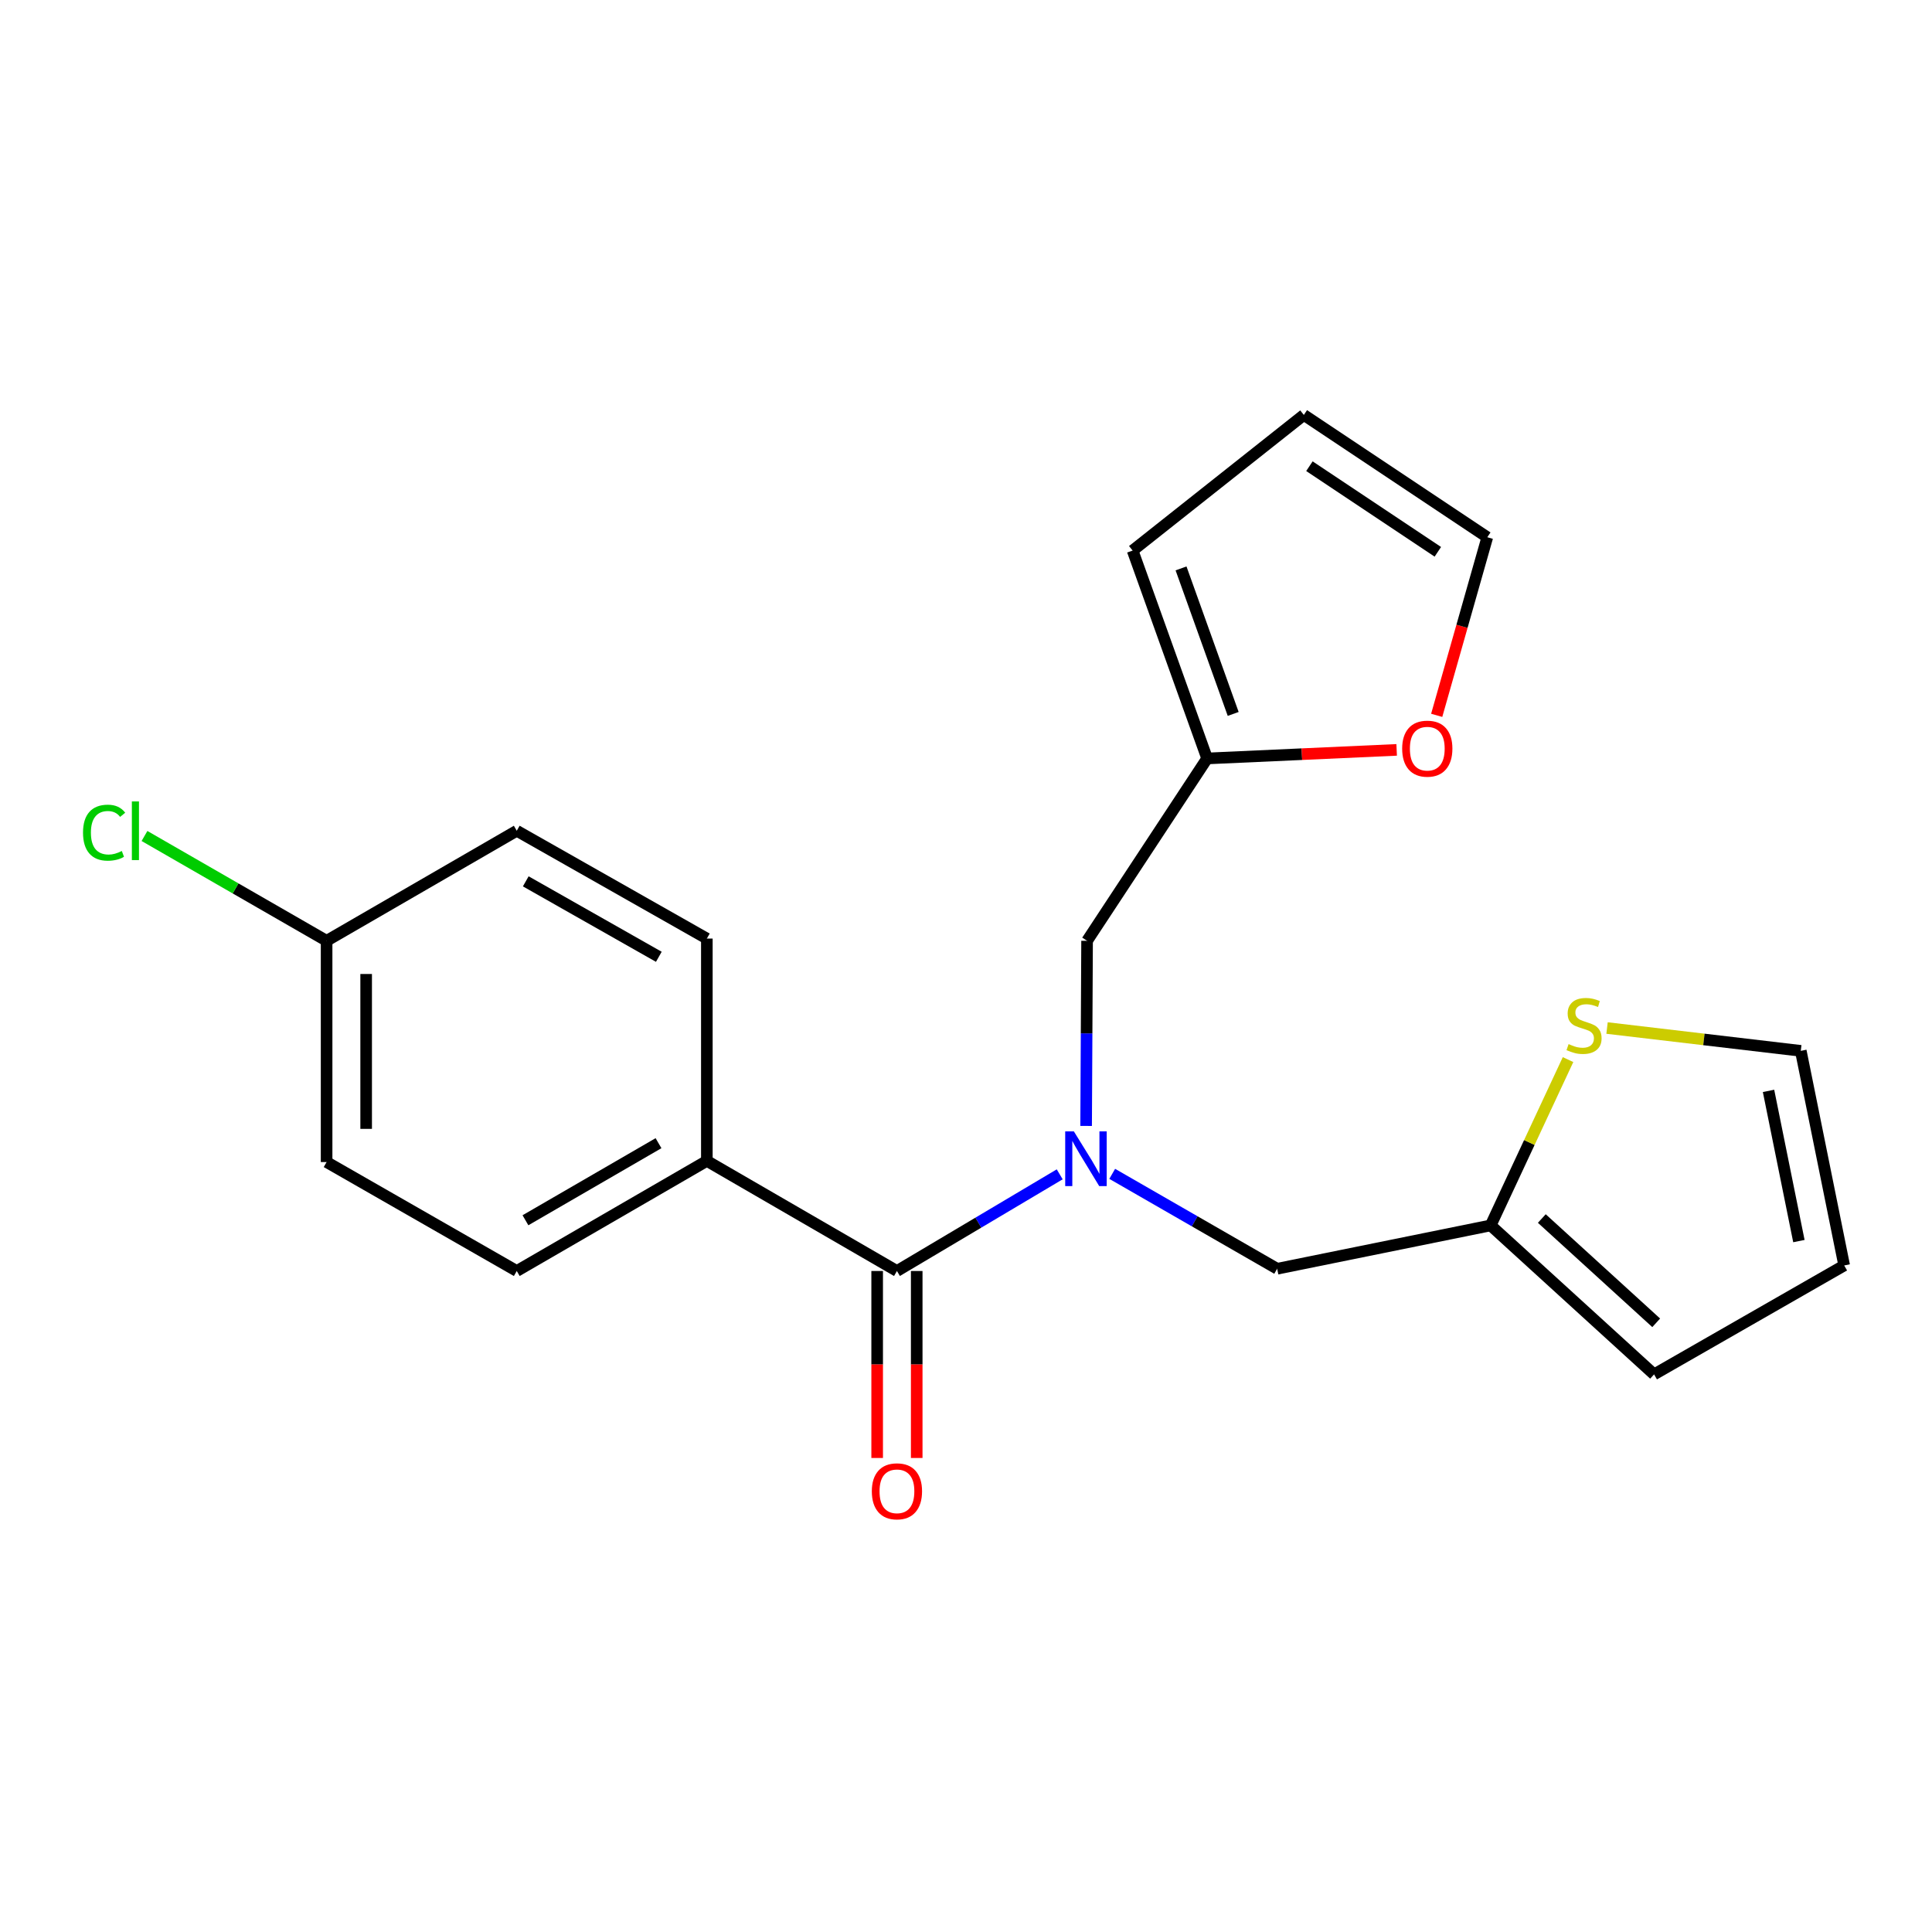 <?xml version='1.0' encoding='iso-8859-1'?>
<svg version='1.1' baseProfile='full'
              xmlns='http://www.w3.org/2000/svg'
                      xmlns:rdkit='http://www.rdkit.org/xml'
                      xmlns:xlink='http://www.w3.org/1999/xlink'
                  xml:space='preserve'
width='1000px' height='1000px' viewBox='0 0 1000 1000'>
<!-- END OF HEADER -->
<rect style='opacity:1.0;fill:#FFFFFF;stroke:none' width='1000' height='1000' x='0' y='0'> </rect>
<path class='bond-0' d='M 548.503,607.829 L 506.379,632.848' style='fill:none;fill-rule:evenodd;stroke:#0000FF;stroke-width:6px;stroke-linecap:butt;stroke-linejoin:miter;stroke-opacity:1' />
<path class='bond-0' d='M 506.379,632.848 L 464.255,657.867' style='fill:none;fill-rule:evenodd;stroke:#000000;stroke-width:6px;stroke-linecap:butt;stroke-linejoin:miter;stroke-opacity:1' />
<path class='bond-4' d='M 575.682,607.583 L 618.37,632.145' style='fill:none;fill-rule:evenodd;stroke:#0000FF;stroke-width:6px;stroke-linecap:butt;stroke-linejoin:miter;stroke-opacity:1' />
<path class='bond-4' d='M 618.37,632.145 L 661.058,656.707' style='fill:none;fill-rule:evenodd;stroke:#000000;stroke-width:6px;stroke-linecap:butt;stroke-linejoin:miter;stroke-opacity:1' />
<path class='bond-5' d='M 562.175,582.781 L 562.422,534.871' style='fill:none;fill-rule:evenodd;stroke:#0000FF;stroke-width:6px;stroke-linecap:butt;stroke-linejoin:miter;stroke-opacity:1' />
<path class='bond-5' d='M 562.422,534.871 L 562.668,486.961' style='fill:none;fill-rule:evenodd;stroke:#000000;stroke-width:6px;stroke-linecap:butt;stroke-linejoin:miter;stroke-opacity:1' />
<path class='bond-6' d='M 464.255,657.867 L 365.865,600.876' style='fill:none;fill-rule:evenodd;stroke:#000000;stroke-width:6px;stroke-linecap:butt;stroke-linejoin:miter;stroke-opacity:1' />
<path class='bond-8' d='M 454.019,657.867 L 454.019,706.257' style='fill:none;fill-rule:evenodd;stroke:#000000;stroke-width:6px;stroke-linecap:butt;stroke-linejoin:miter;stroke-opacity:1' />
<path class='bond-8' d='M 454.019,706.257 L 454.019,754.647' style='fill:none;fill-rule:evenodd;stroke:#FF0000;stroke-width:6px;stroke-linecap:butt;stroke-linejoin:miter;stroke-opacity:1' />
<path class='bond-8' d='M 474.491,657.867 L 474.491,706.257' style='fill:none;fill-rule:evenodd;stroke:#000000;stroke-width:6px;stroke-linecap:butt;stroke-linejoin:miter;stroke-opacity:1' />
<path class='bond-8' d='M 474.491,706.257 L 474.491,754.647' style='fill:none;fill-rule:evenodd;stroke:#FF0000;stroke-width:6px;stroke-linecap:butt;stroke-linejoin:miter;stroke-opacity:1' />
<path class='bond-1' d='M 771.561,634.267 L 661.058,656.707' style='fill:none;fill-rule:evenodd;stroke:#000000;stroke-width:6px;stroke-linecap:butt;stroke-linejoin:miter;stroke-opacity:1' />
<path class='bond-3' d='M 771.561,634.267 L 791.59,591.354' style='fill:none;fill-rule:evenodd;stroke:#000000;stroke-width:6px;stroke-linecap:butt;stroke-linejoin:miter;stroke-opacity:1' />
<path class='bond-3' d='M 791.59,591.354 L 811.619,548.44' style='fill:none;fill-rule:evenodd;stroke:#CCCC00;stroke-width:6px;stroke-linecap:butt;stroke-linejoin:miter;stroke-opacity:1' />
<path class='bond-10' d='M 771.561,634.267 L 856.144,711.378' style='fill:none;fill-rule:evenodd;stroke:#000000;stroke-width:6px;stroke-linecap:butt;stroke-linejoin:miter;stroke-opacity:1' />
<path class='bond-10' d='M 798.04,630.705 L 857.249,684.683' style='fill:none;fill-rule:evenodd;stroke:#000000;stroke-width:6px;stroke-linecap:butt;stroke-linejoin:miter;stroke-opacity:1' />
<path class='bond-2' d='M 624.812,392.574 L 562.668,486.961' style='fill:none;fill-rule:evenodd;stroke:#000000;stroke-width:6px;stroke-linecap:butt;stroke-linejoin:miter;stroke-opacity:1' />
<path class='bond-7' d='M 624.812,392.574 L 673.86,390.356' style='fill:none;fill-rule:evenodd;stroke:#000000;stroke-width:6px;stroke-linecap:butt;stroke-linejoin:miter;stroke-opacity:1' />
<path class='bond-7' d='M 673.86,390.356 L 722.909,388.139' style='fill:none;fill-rule:evenodd;stroke:#FF0000;stroke-width:6px;stroke-linecap:butt;stroke-linejoin:miter;stroke-opacity:1' />
<path class='bond-11' d='M 624.812,392.574 L 586.245,284.971' style='fill:none;fill-rule:evenodd;stroke:#000000;stroke-width:6px;stroke-linecap:butt;stroke-linejoin:miter;stroke-opacity:1' />
<path class='bond-11' d='M 638.298,369.526 L 611.301,294.205' style='fill:none;fill-rule:evenodd;stroke:#000000;stroke-width:6px;stroke-linecap:butt;stroke-linejoin:miter;stroke-opacity:1' />
<path class='bond-9' d='M 831.801,532.105 L 881.942,538.011' style='fill:none;fill-rule:evenodd;stroke:#CCCC00;stroke-width:6px;stroke-linecap:butt;stroke-linejoin:miter;stroke-opacity:1' />
<path class='bond-9' d='M 881.942,538.011 L 932.083,543.918' style='fill:none;fill-rule:evenodd;stroke:#000000;stroke-width:6px;stroke-linecap:butt;stroke-linejoin:miter;stroke-opacity:1' />
<path class='bond-15' d='M 365.865,600.876 L 267.475,657.867' style='fill:none;fill-rule:evenodd;stroke:#000000;stroke-width:6px;stroke-linecap:butt;stroke-linejoin:miter;stroke-opacity:1' />
<path class='bond-15' d='M 340.845,591.71 L 271.972,631.604' style='fill:none;fill-rule:evenodd;stroke:#000000;stroke-width:6px;stroke-linecap:butt;stroke-linejoin:miter;stroke-opacity:1' />
<path class='bond-16' d='M 365.865,600.876 L 365.865,485.801' style='fill:none;fill-rule:evenodd;stroke:#000000;stroke-width:6px;stroke-linecap:butt;stroke-linejoin:miter;stroke-opacity:1' />
<path class='bond-12' d='M 743.635,370.26 L 756.728,324.17' style='fill:none;fill-rule:evenodd;stroke:#FF0000;stroke-width:6px;stroke-linecap:butt;stroke-linejoin:miter;stroke-opacity:1' />
<path class='bond-12' d='M 756.728,324.17 L 769.821,278.079' style='fill:none;fill-rule:evenodd;stroke:#000000;stroke-width:6px;stroke-linecap:butt;stroke-linejoin:miter;stroke-opacity:1' />
<path class='bond-22' d='M 932.083,543.918 L 954.545,654.99' style='fill:none;fill-rule:evenodd;stroke:#000000;stroke-width:6px;stroke-linecap:butt;stroke-linejoin:miter;stroke-opacity:1' />
<path class='bond-22' d='M 915.387,564.637 L 931.11,642.387' style='fill:none;fill-rule:evenodd;stroke:#000000;stroke-width:6px;stroke-linecap:butt;stroke-linejoin:miter;stroke-opacity:1' />
<path class='bond-13' d='M 856.144,711.378 L 954.545,654.99' style='fill:none;fill-rule:evenodd;stroke:#000000;stroke-width:6px;stroke-linecap:butt;stroke-linejoin:miter;stroke-opacity:1' />
<path class='bond-14' d='M 586.245,284.971 L 674.865,214.776' style='fill:none;fill-rule:evenodd;stroke:#000000;stroke-width:6px;stroke-linecap:butt;stroke-linejoin:miter;stroke-opacity:1' />
<path class='bond-21' d='M 769.821,278.079 L 674.865,214.776' style='fill:none;fill-rule:evenodd;stroke:#000000;stroke-width:6px;stroke-linecap:butt;stroke-linejoin:miter;stroke-opacity:1' />
<path class='bond-21' d='M 744.222,285.617 L 677.753,241.305' style='fill:none;fill-rule:evenodd;stroke:#000000;stroke-width:6px;stroke-linecap:butt;stroke-linejoin:miter;stroke-opacity:1' />
<path class='bond-19' d='M 267.475,657.867 L 169.05,601.478' style='fill:none;fill-rule:evenodd;stroke:#000000;stroke-width:6px;stroke-linecap:butt;stroke-linejoin:miter;stroke-opacity:1' />
<path class='bond-18' d='M 365.865,485.801 L 267.475,430.003' style='fill:none;fill-rule:evenodd;stroke:#000000;stroke-width:6px;stroke-linecap:butt;stroke-linejoin:miter;stroke-opacity:1' />
<path class='bond-18' d='M 341.008,495.239 L 272.134,456.181' style='fill:none;fill-rule:evenodd;stroke:#000000;stroke-width:6px;stroke-linecap:butt;stroke-linejoin:miter;stroke-opacity:1' />
<path class='bond-17' d='M 169.05,486.961 L 267.475,430.003' style='fill:none;fill-rule:evenodd;stroke:#000000;stroke-width:6px;stroke-linecap:butt;stroke-linejoin:miter;stroke-opacity:1' />
<path class='bond-20' d='M 169.05,486.961 L 121.918,459.833' style='fill:none;fill-rule:evenodd;stroke:#000000;stroke-width:6px;stroke-linecap:butt;stroke-linejoin:miter;stroke-opacity:1' />
<path class='bond-20' d='M 121.918,459.833 L 74.786,432.705' style='fill:none;fill-rule:evenodd;stroke:#00CC00;stroke-width:6px;stroke-linecap:butt;stroke-linejoin:miter;stroke-opacity:1' />
<path class='bond-23' d='M 169.05,486.961 L 169.05,601.478' style='fill:none;fill-rule:evenodd;stroke:#000000;stroke-width:6px;stroke-linecap:butt;stroke-linejoin:miter;stroke-opacity:1' />
<path class='bond-23' d='M 189.522,504.138 L 189.522,584.301' style='fill:none;fill-rule:evenodd;stroke:#000000;stroke-width:6px;stroke-linecap:butt;stroke-linejoin:miter;stroke-opacity:1' />
<path  class='atom-0' d='M 555.828 585.601
L 565.108 600.601
Q 566.028 602.081, 567.508 604.761
Q 568.988 607.441, 569.068 607.601
L 569.068 585.601
L 572.828 585.601
L 572.828 613.921
L 568.948 613.921
L 558.988 597.521
Q 557.828 595.601, 556.588 593.401
Q 555.388 591.201, 555.028 590.521
L 555.028 613.921
L 551.348 613.921
L 551.348 585.601
L 555.828 585.601
' fill='#0000FF'/>
<path  class='atom-4' d='M 811.897 540.422
Q 812.217 540.542, 813.537 541.102
Q 814.857 541.662, 816.297 542.022
Q 817.777 542.342, 819.217 542.342
Q 821.897 542.342, 823.457 541.062
Q 825.017 539.742, 825.017 537.462
Q 825.017 535.902, 824.217 534.942
Q 823.457 533.982, 822.257 533.462
Q 821.057 532.942, 819.057 532.342
Q 816.537 531.582, 815.017 530.862
Q 813.537 530.142, 812.457 528.622
Q 811.417 527.102, 811.417 524.542
Q 811.417 520.982, 813.817 518.782
Q 816.257 516.582, 821.057 516.582
Q 824.337 516.582, 828.057 518.142
L 827.137 521.222
Q 823.737 519.822, 821.177 519.822
Q 818.417 519.822, 816.897 520.982
Q 815.377 522.102, 815.417 524.062
Q 815.417 525.582, 816.177 526.502
Q 816.977 527.422, 818.097 527.942
Q 819.257 528.462, 821.177 529.062
Q 823.737 529.862, 825.257 530.662
Q 826.777 531.462, 827.857 533.102
Q 828.977 534.702, 828.977 537.462
Q 828.977 541.382, 826.337 543.502
Q 823.737 545.582, 819.377 545.582
Q 816.857 545.582, 814.937 545.022
Q 813.057 544.502, 810.817 543.582
L 811.897 540.422
' fill='#CCCC00'/>
<path  class='atom-8' d='M 725.76 387.502
Q 725.76 380.702, 729.12 376.902
Q 732.48 373.102, 738.76 373.102
Q 745.04 373.102, 748.4 376.902
Q 751.76 380.702, 751.76 387.502
Q 751.76 394.382, 748.36 398.302
Q 744.96 402.182, 738.76 402.182
Q 732.52 402.182, 729.12 398.302
Q 725.76 394.422, 725.76 387.502
M 738.76 398.982
Q 743.08 398.982, 745.4 396.102
Q 747.76 393.182, 747.76 387.502
Q 747.76 381.942, 745.4 379.142
Q 743.08 376.302, 738.76 376.302
Q 734.44 376.302, 732.08 379.102
Q 729.76 381.902, 729.76 387.502
Q 729.76 393.222, 732.08 396.102
Q 734.44 398.982, 738.76 398.982
' fill='#FF0000'/>
<path  class='atom-9' d='M 451.255 771.896
Q 451.255 765.096, 454.615 761.296
Q 457.975 757.496, 464.255 757.496
Q 470.535 757.496, 473.895 761.296
Q 477.255 765.096, 477.255 771.896
Q 477.255 778.776, 473.855 782.696
Q 470.455 786.576, 464.255 786.576
Q 458.015 786.576, 454.615 782.696
Q 451.255 778.816, 451.255 771.896
M 464.255 783.376
Q 468.575 783.376, 470.895 780.496
Q 473.255 777.576, 473.255 771.896
Q 473.255 766.336, 470.895 763.536
Q 468.575 760.696, 464.255 760.696
Q 459.935 760.696, 457.575 763.496
Q 455.255 766.296, 455.255 771.896
Q 455.255 777.616, 457.575 780.496
Q 459.935 783.376, 464.255 783.376
' fill='#FF0000'/>
<path  class='atom-21' d='M 42.971 430.983
Q 42.971 423.943, 46.251 420.263
Q 49.571 416.543, 55.851 416.543
Q 61.691 416.543, 64.811 420.663
L 62.171 422.823
Q 59.891 419.823, 55.851 419.823
Q 51.571 419.823, 49.291 422.703
Q 47.051 425.543, 47.051 430.983
Q 47.051 436.583, 49.371 439.463
Q 51.731 442.343, 56.291 442.343
Q 59.411 442.343, 63.051 440.463
L 64.171 443.463
Q 62.691 444.423, 60.451 444.983
Q 58.211 445.543, 55.731 445.543
Q 49.571 445.543, 46.251 441.783
Q 42.971 438.023, 42.971 430.983
' fill='#00CC00'/>
<path  class='atom-21' d='M 68.251 414.823
L 71.931 414.823
L 71.931 445.183
L 68.251 445.183
L 68.251 414.823
' fill='#00CC00'/>
</svg>
